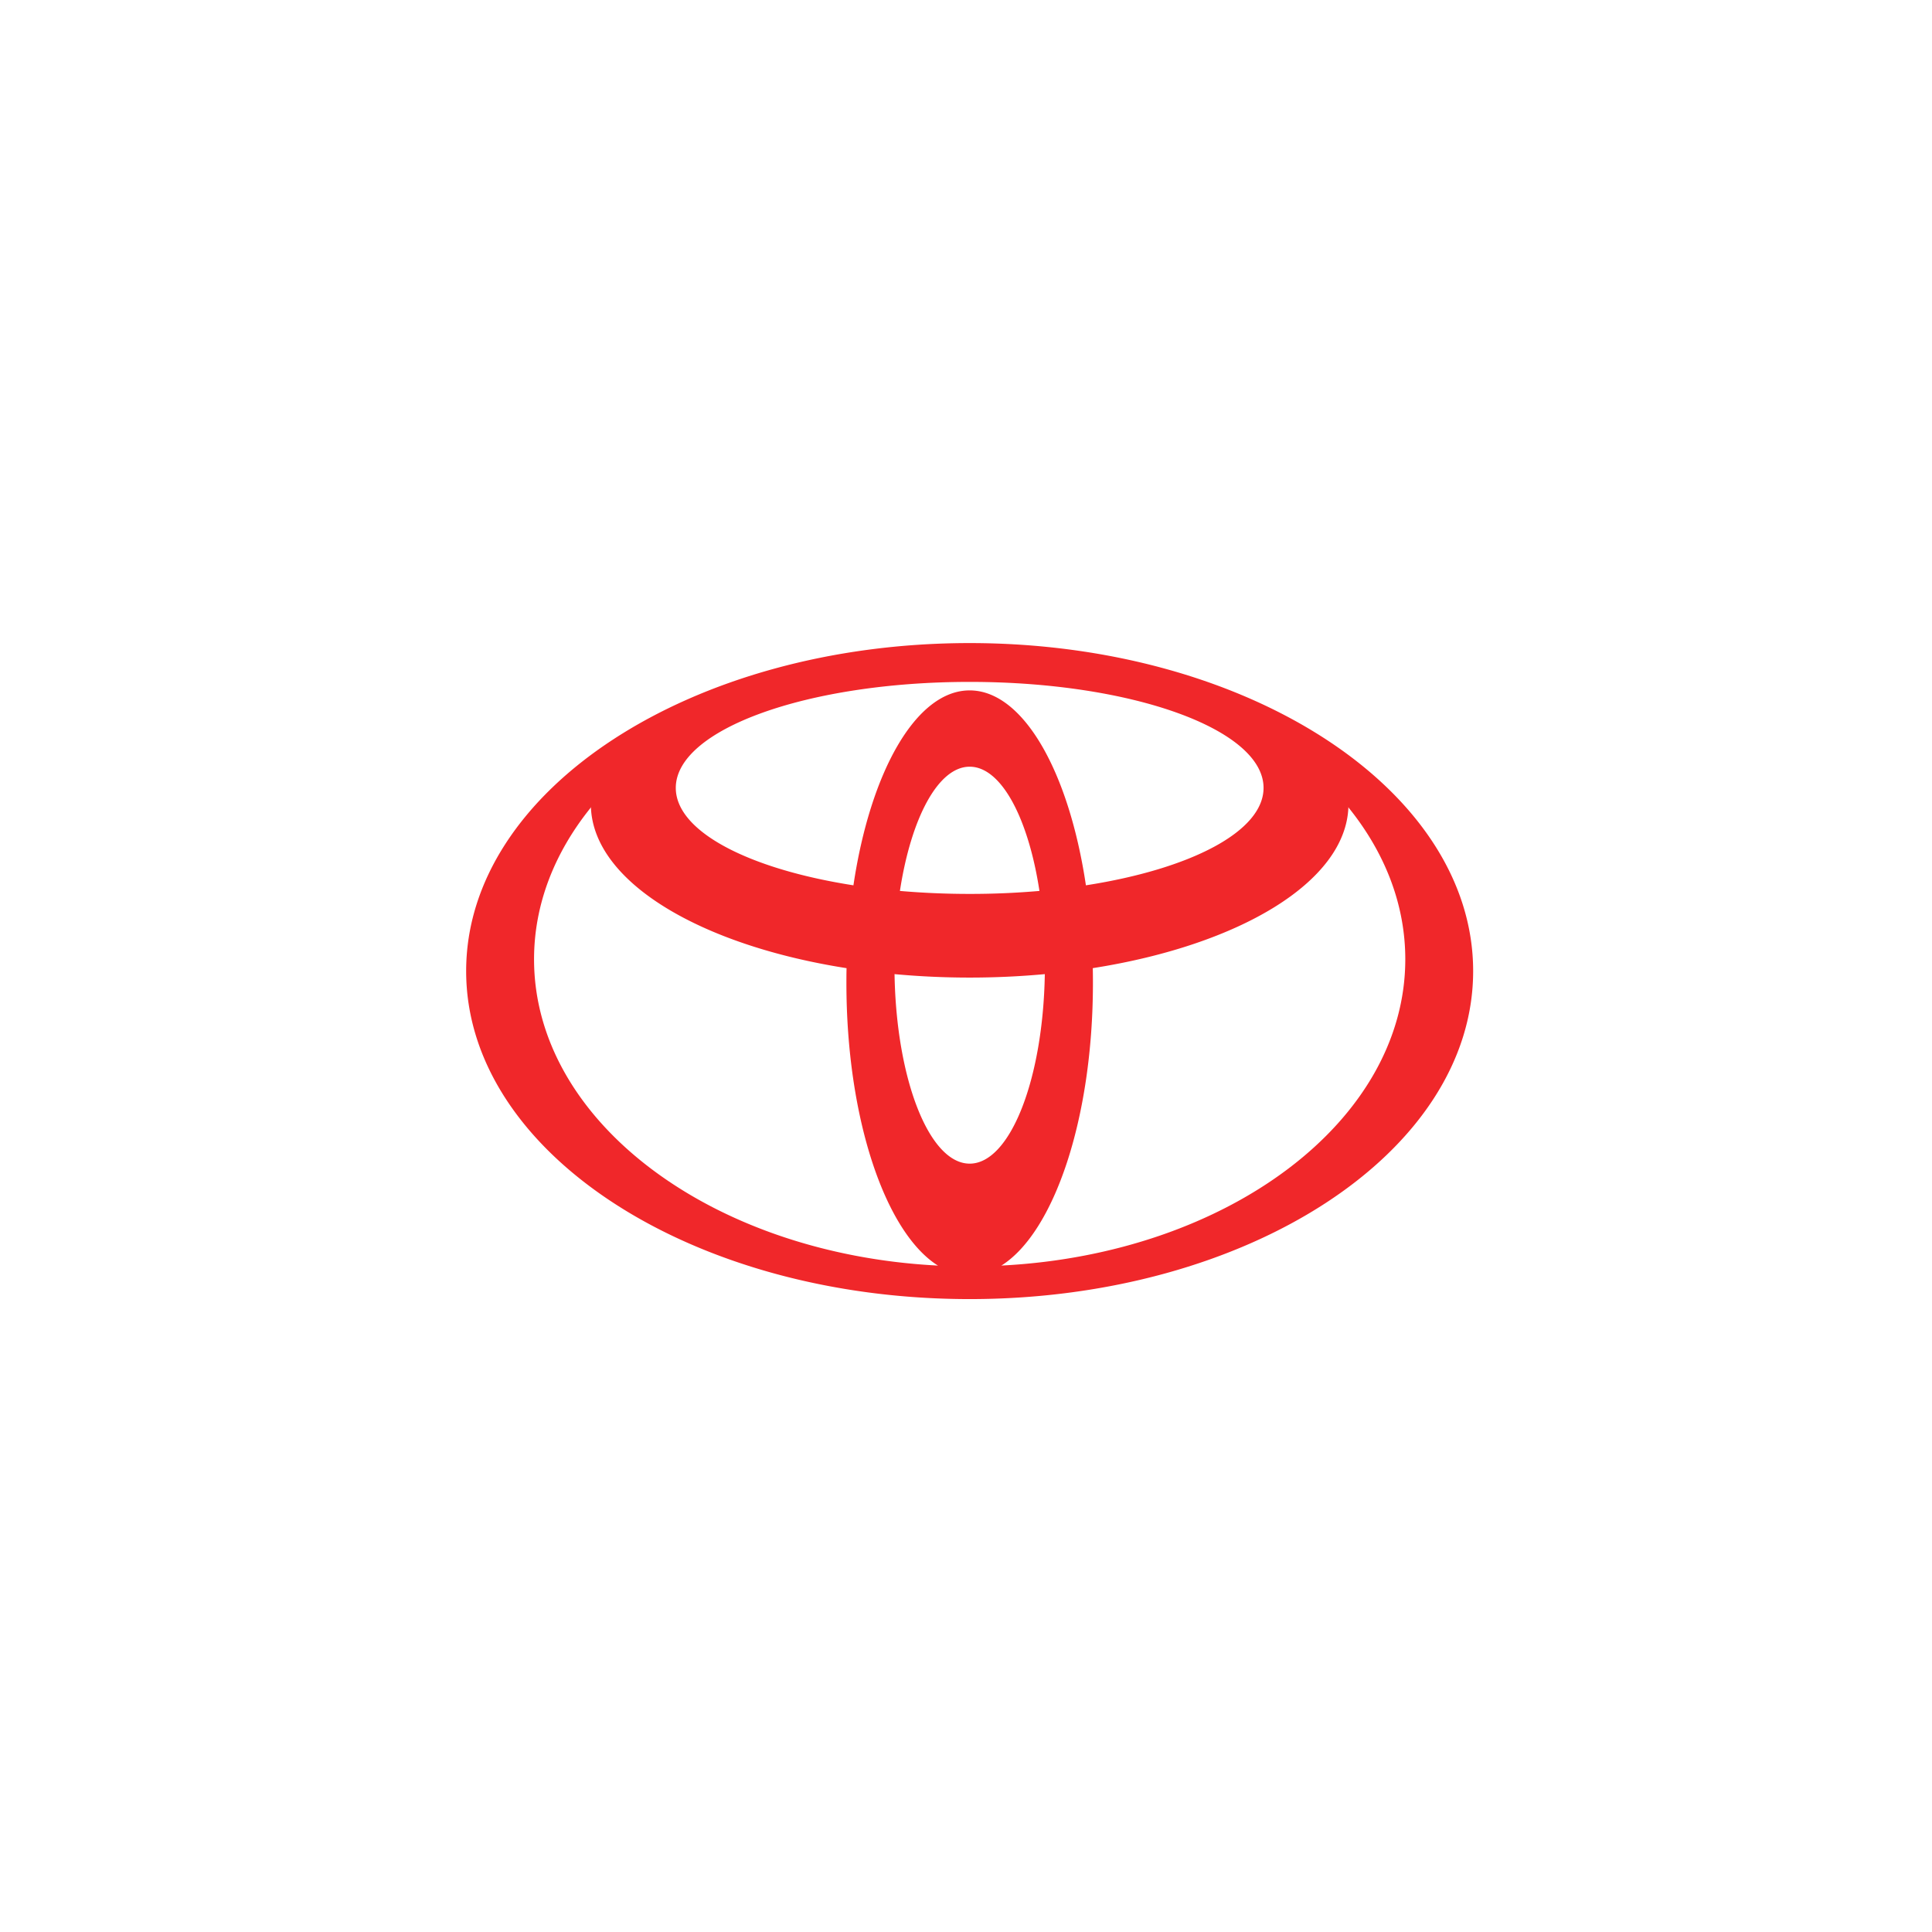 <svg xmlns="http://www.w3.org/2000/svg" width="160" height="160" fill="none"><path fill="#F0272A" fill-rule="evenodd" d="M77.69 104.82c-4.372-2.739-7.594-12.19-7.594-23.42 0-.413.002-.82.012-1.225l.004.005c-12.162-1.91-20.949-7.147-21.175-13.34l-.035.072c-2.975 3.7-4.674 7.975-4.674 12.53 0 13.408 14.716 24.392 33.383 25.364l.079.014Zm-39.085-24.4c0-15 18.668-27.163 41.697-27.163C103.33 53.257 122 65.421 122 80.42c0 15.001-18.669 27.165-41.698 27.165S38.605 95.422 38.605 80.42Zm41.698-23.244c4.447 0 8.229 6.746 9.63 16.156l.004-.015c8.65-1.346 14.705-4.452 14.705-8.067 0-4.85-10.897-8.778-24.339-8.778-13.44 0-24.337 3.928-24.337 8.778 0 3.615 6.055 6.72 14.704 8.067l.005.016c1.402-9.411 5.184-16.157 9.628-16.157Zm2.692 47.629c18.667-.972 33.385-11.957 33.385-25.364 0-4.556-1.701-8.832-4.674-12.53l-.037-.073c-.224 6.194-9.011 11.43-21.174 13.34l.005-.005c.009.405.012.812.012 1.224 0 11.232-3.224 20.683-7.594 23.421l.077-.013ZM80.303 74.03c1.93.002 3.86-.08 5.782-.247l-.002.002c-.921-6.03-3.161-10.29-5.778-10.29-2.617 0-4.855 4.26-5.778 10.29l-.002-.002c1.921.166 3.85.248 5.778.247Zm0 22.338c3.348 0 6.08-6.966 6.224-15.7l.017.004a68.009 68.009 0 0 1-12.48 0l.018-.005c.144 8.734 2.874 15.7 6.221 15.7Z" clip-rule="evenodd"/></svg>